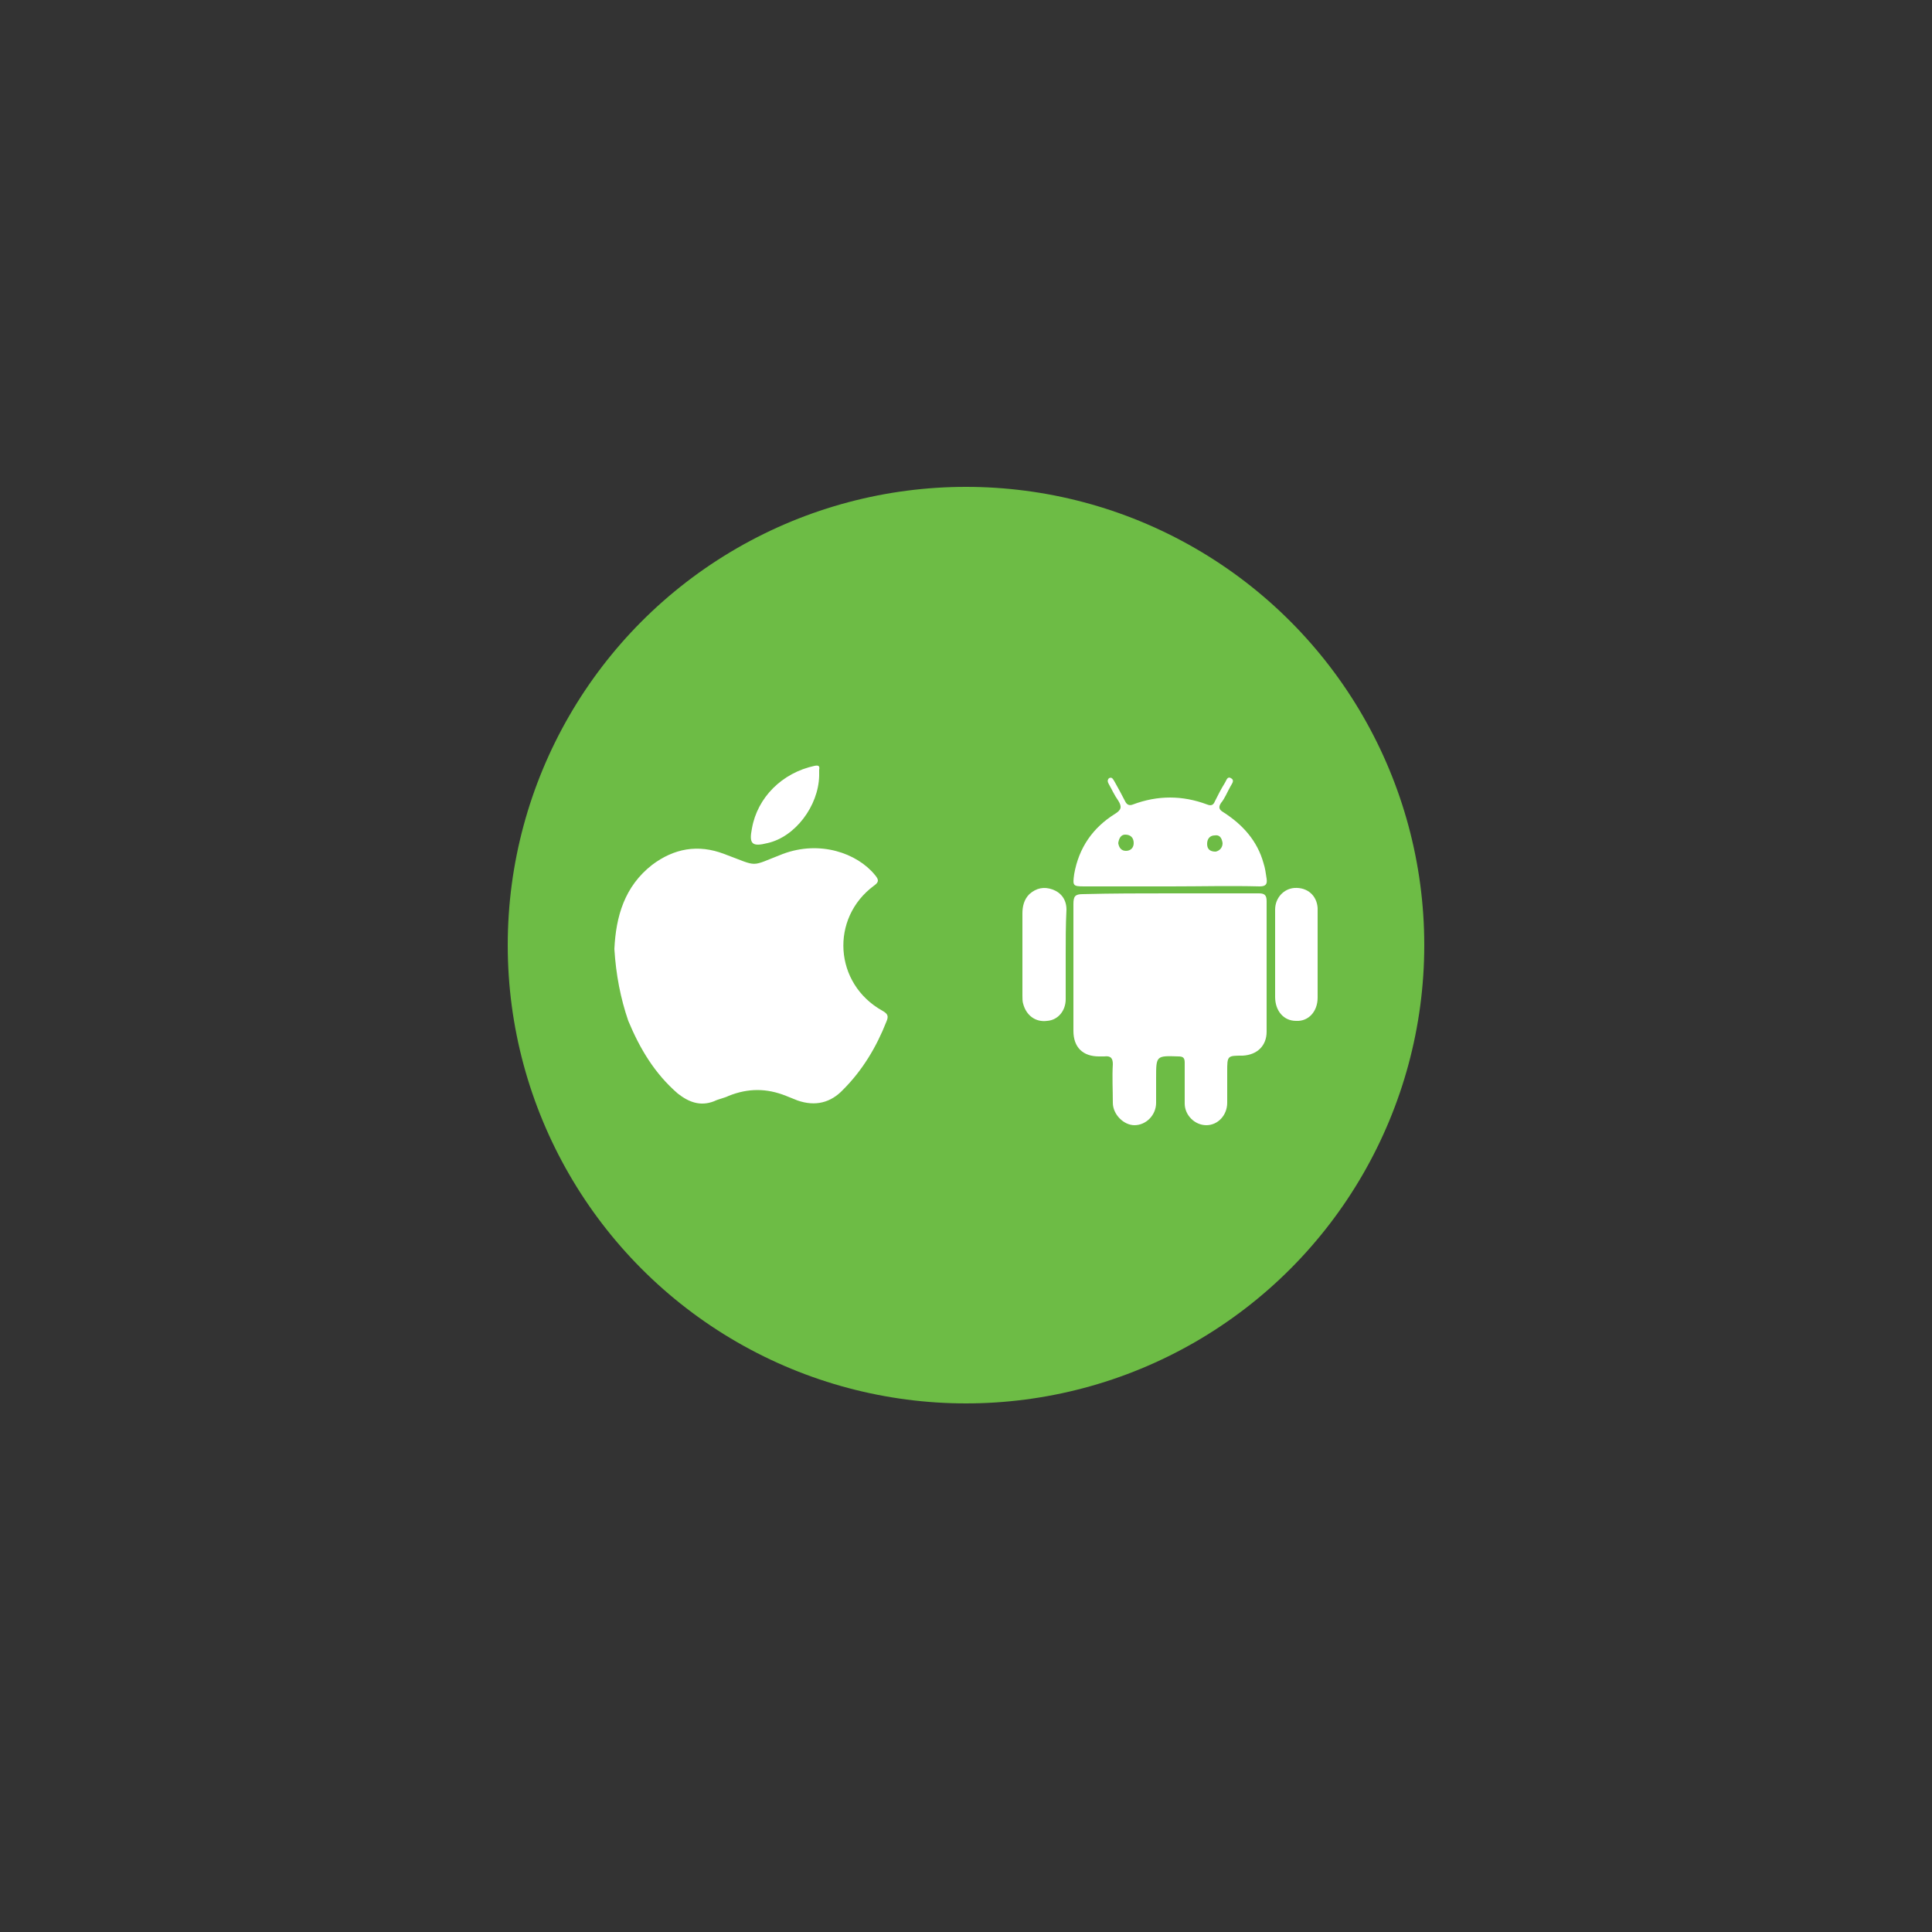 <?xml version="1.0" encoding="utf-8"?>
<!-- Generator: Adobe Illustrator 19.1.0, SVG Export Plug-In . SVG Version: 6.00 Build 0)  -->
<svg version="1.1" id="Layer_1" xmlns="http://www.w3.org/2000/svg" xmlns:xlink="http://www.w3.org/1999/xlink" x="0px" y="0px"
	 viewBox="-354 156 250 250" style="enable-background:new -354 156 250 250;" xml:space="preserve">
<rect x="-354" y="156" width="250" height="250" fill="#333333" stroke="none"/>
<style type="text/css">
	.st0{fill:#6DBC45;}
	.st1{fill:#FFFFFF;}
</style>
<g>
	<circle class="st0" cx="-229" cy="278.3" r="59.3"/>
	<g>
		<path class="st1" d="M-202.6,271.6c3.8,0,7.7,0,11.5,0c0.7,0,1,0.2,1,1c0,5.6,0,11.3,0,16.9c0,1.8-1.2,3-3.1,3.1c-2,0-2,0-2,2.1
			c0,1.3,0,2.7,0,4c0,1.6-1.2,2.9-2.7,2.9s-2.8-1.3-2.8-2.8c0-1.8,0-3.5,0-5.3c0-0.6-0.2-0.8-0.8-0.8c-2.9-0.1-2.9-0.1-2.9,2.8
			c0,1.1,0,2.1,0,3.2c0,1.6-1.3,2.9-2.8,2.9c-1.4,0-2.8-1.4-2.8-2.9c0-1.7-0.1-3.3,0-5c0-0.8-0.3-1.1-1.1-1c-0.2,0-0.5,0-0.7,0
			c-2.1,0-3.3-1.2-3.3-3.3c0-3,0-5.9,0-8.9c0-2.5,0-5,0-7.5c0-1,0.2-1.3,1.2-1.3C-210.1,271.6-206.3,271.6-202.6,271.6z"/>
		<path class="st1" d="M-202.5,270.7c-3.7,0-7.5,0-11.2,0c-1.5,0-1.5-0.1-1.3-1.6c0.6-3.4,2.4-6,5.3-7.8c0.8-0.5,0.9-0.9,0.4-1.7
			c-0.5-0.7-0.8-1.4-1.2-2.1c-0.1-0.2-0.3-0.5,0-0.8c0.4-0.2,0.5,0.1,0.7,0.4c0.5,0.9,1,1.8,1.4,2.6c0.2,0.4,0.5,0.6,1,0.4
			c3.2-1.2,6.4-1.2,9.6,0c0.5,0.2,0.8,0.1,1-0.4c0.4-0.8,0.8-1.6,1.3-2.4c0.2-0.3,0.3-0.9,0.8-0.6c0.5,0.3,0.1,0.7-0.1,1.1
			c-0.4,0.7-0.7,1.5-1.2,2.1c-0.4,0.6-0.2,0.9,0.3,1.2c2.5,1.6,4.4,3.7,5.2,6.6c0.2,0.6,0.3,1.3,0.4,2c0.1,0.7-0.1,1-0.9,1
			C-194.8,270.6-198.7,270.7-202.5,270.7z M-209.3,265.1c0.1,0.6,0.4,1,1,1s1-0.4,1-1c0-0.7-0.4-1.1-1.1-1.1
			C-208.9,264-209.2,264.4-209.3,265.1z M-195.8,265.1c-0.1-0.7-0.4-1.1-1-1c-0.6,0-1,0.4-1,1.1c0,0.7,0.4,1,1.1,1
			C-196.2,266.1-195.8,265.7-195.8,265.1z"/>
		<path class="st1" d="M-216.1,279.6c0,1.9,0,3.8,0,5.7c0,1.5-1,2.7-2.4,2.8c-1.5,0.2-2.7-0.7-3.1-2.2c-0.1-0.3-0.1-0.7-0.1-1.1
			c0-3.5,0-7.1,0-10.6c0-0.9,0.2-1.8,0.9-2.5c0.9-0.8,1.9-1,3-0.6s1.8,1.3,1.8,2.6C-216.1,275.7-216.1,277.7-216.1,279.6
			L-216.1,279.6z"/>
		<path class="st1" d="M-183.5,279.6c0,1.8,0,3.7,0,5.5s-1.2,3.1-2.8,3c-1.6,0-2.7-1.3-2.7-3.1c0-3.8,0-7.5,0-11.3
			c0-1.5,1.1-2.7,2.5-2.8c1.7-0.1,2.9,1,3,2.6C-183.5,275.7-183.5,277.7-183.5,279.6L-183.5,279.6z"/>
	</g>
	<g>
		<path class="st1" d="M-274.5,278.8c0.2-4.2,1.3-8.1,4.9-10.9c2.8-2.1,5.9-2.7,9.3-1.4c4.6,1.7,3.2,1.7,7.6,0
			c4.8-1.8,9.6-0.1,11.9,2.7c0.5,0.6,0.6,0.9-0.1,1.4c-5.7,4.2-5.2,12.7,1.1,16.2c0.7,0.4,0.8,0.7,0.5,1.4c-1.3,3.3-3.1,6.3-5.6,8.8
			c-1.6,1.7-3.6,2.2-5.9,1.4c-0.5-0.2-1-0.4-1.5-0.6c-2.5-1-4.9-1-7.4,0c-0.6,0.3-1.3,0.4-1.9,0.7c-1.8,0.7-3.3,0.1-4.7-1
			c-3-2.6-4.9-5.8-6.4-9.4C-273.7,285.2-274.3,282.1-274.5,278.8z"/>
		<path class="st1" d="M-248,256.4c-0.1,3.9-3.1,7.9-6.7,8.7c-2,0.5-2.4,0.1-2-1.9c0.7-4,3.9-7.2,8.1-8.1c0.5-0.1,0.7,0,0.6,0.5
			C-248,256-248,256.2-248,256.4z"/>
	</g>
</g>
</svg>
